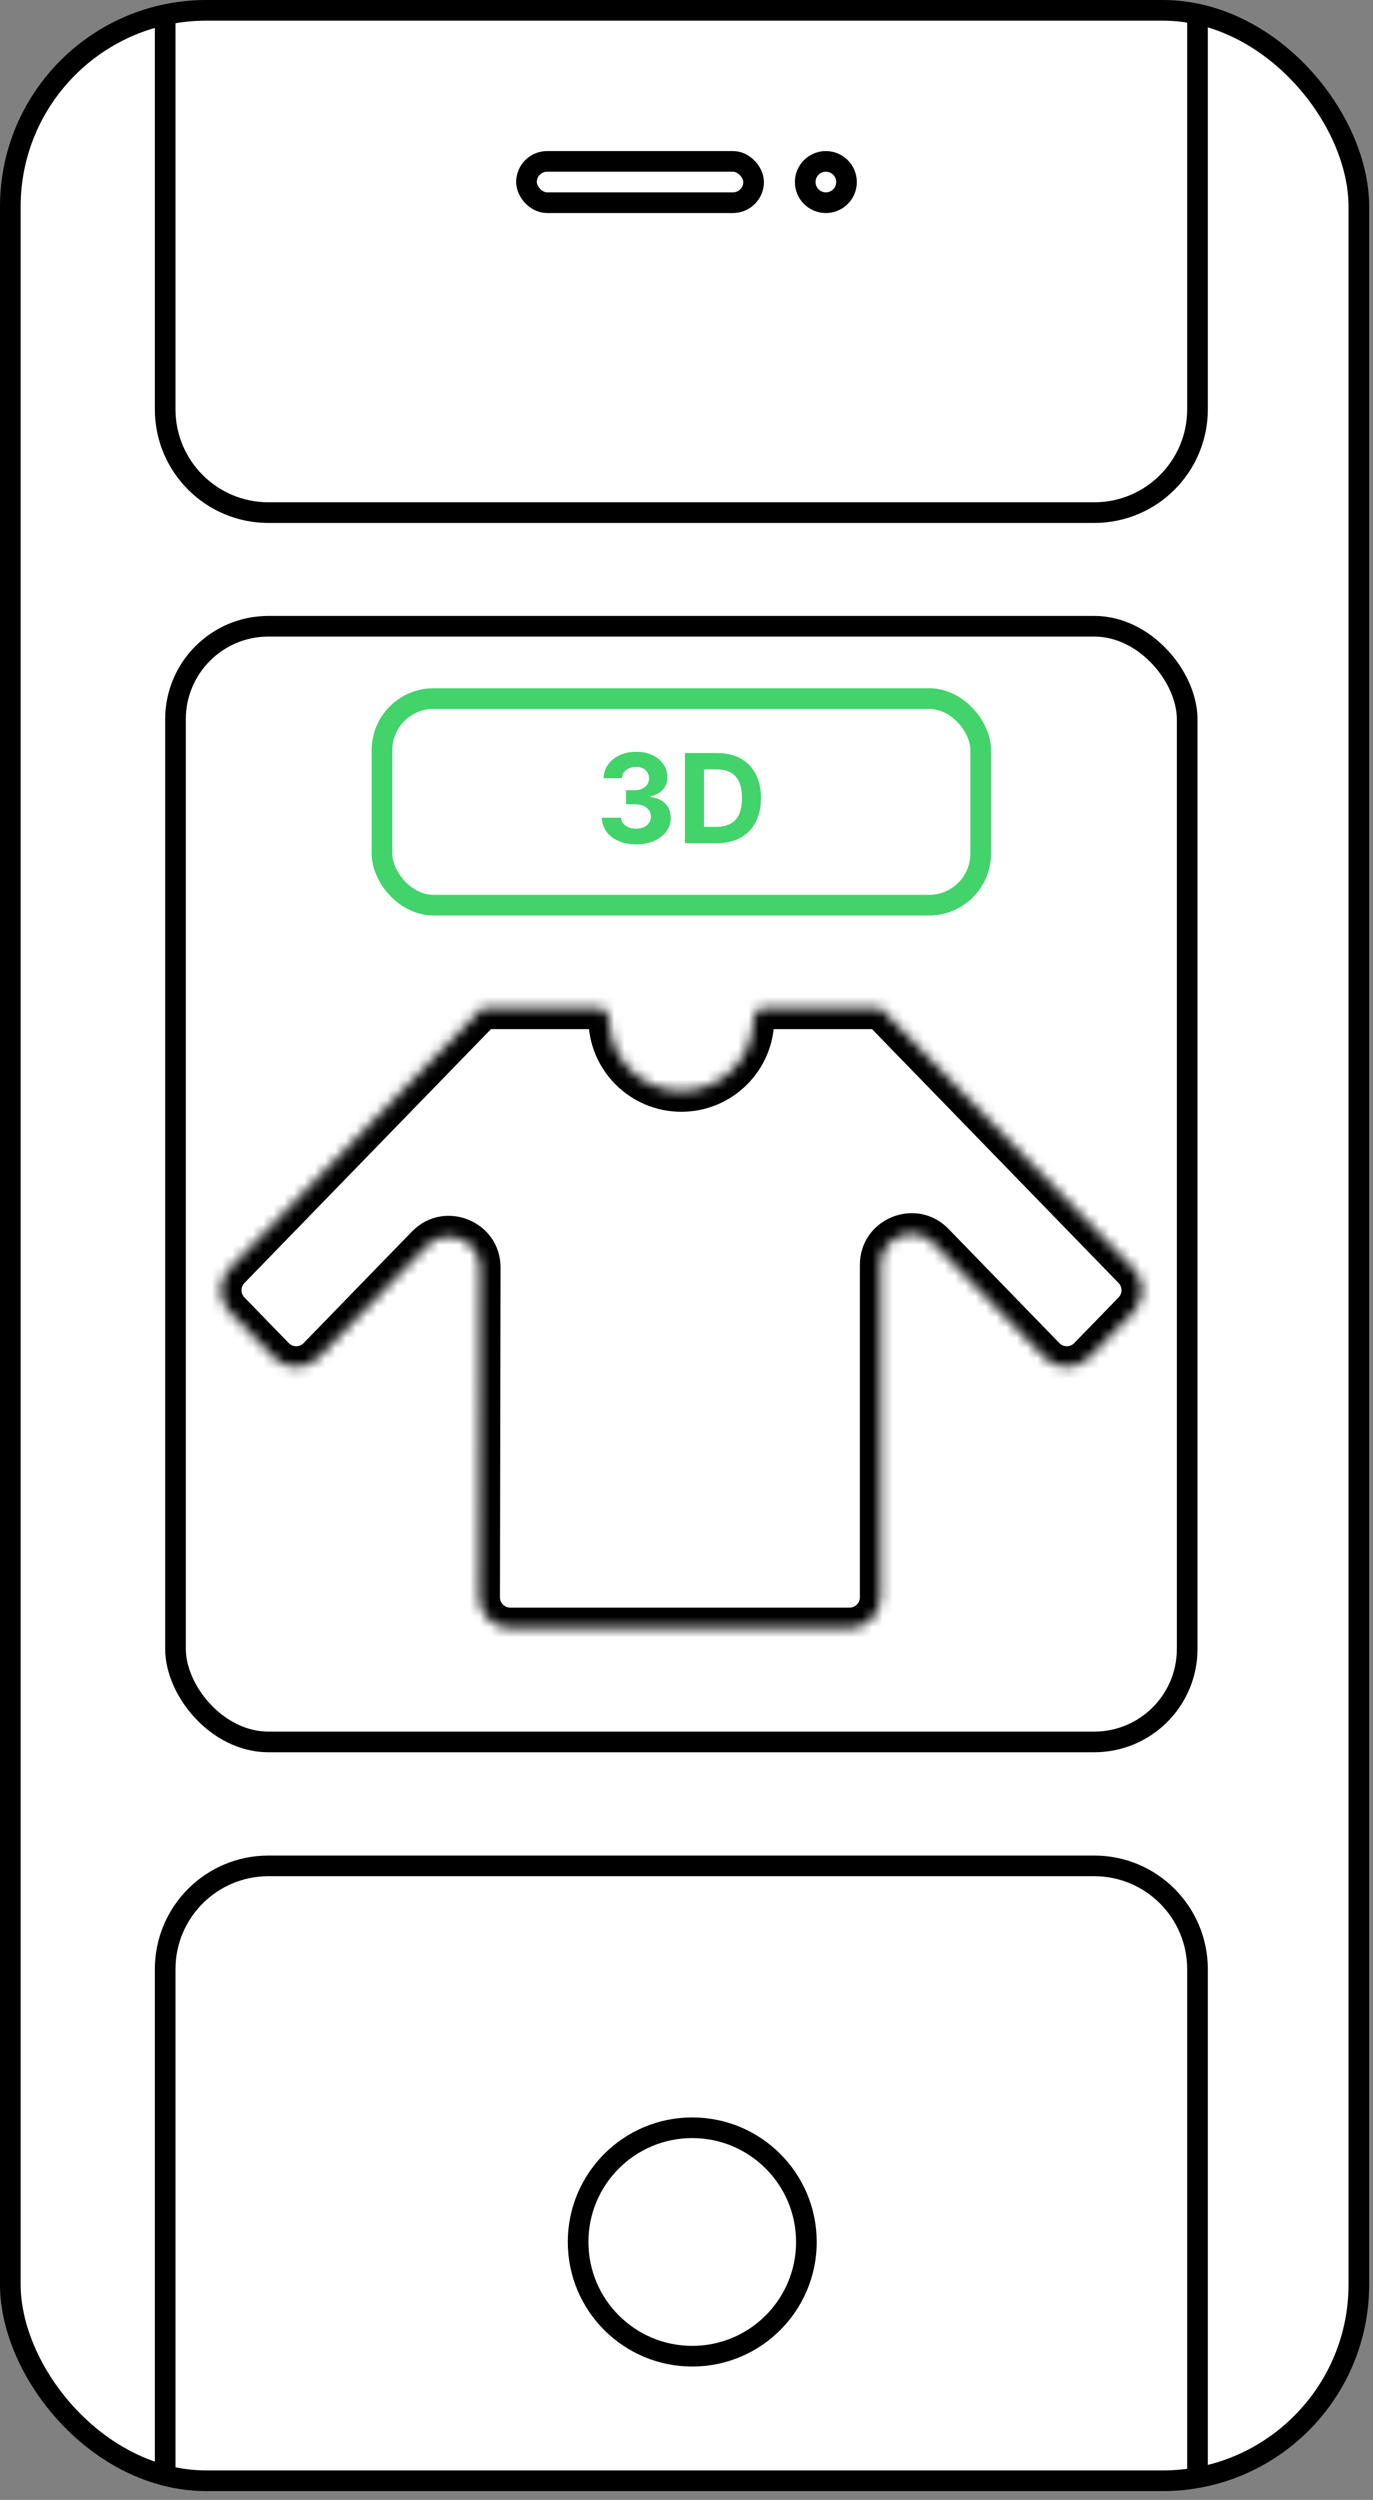 <?xml version="1.0" encoding="UTF-8"?> <svg xmlns="http://www.w3.org/2000/svg" width="133" height="242" viewBox="0 0 133 242" fill="none"><rect x="0" y="0" width="133" height="242" fill="#808080" stroke="none"/><rect x="1" y="1" width="130.63" height="239.145" rx="19" fill="white" stroke="black" stroke-width="2"></rect><circle cx="67.057" cy="217.03" r="11.057" stroke="black" stroke-width="2"></circle><circle cx="80" cy="17.623" r="2" stroke="black" stroke-width="2"></circle><rect x="51" y="15.623" width="22" height="4" rx="2" stroke="black" stroke-width="2"></rect><path d="M16 239.623L16 190.623C16 185.1 20.477 180.623 26 180.623L106 180.623C111.523 180.623 116 185.1 116 190.623L116 239.623" stroke="black" stroke-width="2" stroke-linecap="round"></path><path d="M116 1.623V39.623C116 45.146 111.523 49.623 106 49.623H26C20.477 49.623 16 45.146 16 39.623V1.623" stroke="black" stroke-width="2" stroke-linecap="round"></path><rect x="17" y="60.623" width="98" height="108" rx="9" stroke="black" stroke-width="2" stroke-linecap="round"></rect><mask id="path-8-inside-1_1938_3420" fill="white"><path d="M58.069 97.623C58.598 97.623 59 98.094 59 98.623C59 102.489 62.134 105.623 66 105.623C69.866 105.623 73 102.489 73 98.623C73 98.094 73.403 97.623 73.932 97.623H85.288C85.292 97.623 85.295 97.626 85.295 97.63C85.295 97.635 85.302 97.638 85.306 97.634L85.311 97.63C85.314 97.626 85.32 97.626 85.324 97.63L109.79 122.807C110.921 123.971 110.921 125.824 109.79 126.988L105.491 131.411C104.313 132.623 102.367 132.623 101.188 131.411L90.447 120.356C88.569 118.424 85.295 119.753 85.295 122.447V154.623C85.295 156.28 83.952 157.623 82.295 157.623H49.43C47.771 157.623 46.427 156.277 46.43 154.618L46.488 122.709C46.492 120.013 43.215 118.68 41.336 120.613L30.844 131.411C29.666 132.623 27.719 132.623 26.541 131.411L22.243 126.988C21.111 125.824 21.111 123.971 22.242 122.807L46.495 97.848C46.519 97.823 46.532 97.79 46.532 97.756C46.533 97.682 46.593 97.623 46.666 97.623H58.069Z"></path></mask><path d="M66 105.623L66 107.623L66 107.623L66 105.623ZM46.532 97.756L48.532 97.766L46.532 97.756ZM46.495 97.848L47.929 99.242L46.495 97.848ZM26.541 131.411L25.107 132.805L26.541 131.411ZM46.43 154.618L44.43 154.614L46.43 154.618ZM109.79 126.988L108.355 125.594L109.79 126.988ZM85.311 97.63L83.897 96.216L85.311 97.63ZM85.324 97.63L86.758 96.236L85.324 97.63ZM85.306 97.634L83.892 96.22L85.306 97.634ZM59 98.623H57C57 103.594 61.03 107.623 66 107.623L66 105.623L66 103.623C63.239 103.623 61 101.384 61 98.623H59ZM66 105.623L66 107.623C70.97 107.623 75 103.594 75 98.623H73H71C71 101.384 68.761 103.623 66 103.623L66 105.623ZM73.932 97.623V99.623H85.288V97.623V95.623H73.932V97.623ZM85.306 97.634L86.72 99.049L86.725 99.044L85.311 97.63L83.897 96.216L83.892 96.22L85.306 97.634ZM85.324 97.63L83.89 99.024L108.355 124.2L109.79 122.807L111.224 121.413L86.758 96.236L85.324 97.63ZM109.79 126.988L108.355 125.594L104.057 130.017L105.491 131.411L106.926 132.805L111.224 128.382L109.79 126.988ZM101.188 131.411L102.623 130.017L91.881 118.962L90.447 120.356L89.012 121.75L99.754 132.805L101.188 131.411ZM85.295 122.447H83.295V154.623H85.295H87.295V122.447H85.295ZM82.295 157.623V155.623H49.43V157.623V159.623H82.295V157.623ZM46.43 154.618L48.43 154.621L48.488 122.713L46.488 122.709L44.488 122.706L44.43 154.614L46.43 154.618ZM41.336 120.613L39.902 119.219L29.41 130.017L30.844 131.411L32.278 132.805L42.77 122.007L41.336 120.613ZM26.541 131.411L27.975 130.017L23.677 125.594L22.243 126.988L20.808 128.382L25.107 132.805L26.541 131.411ZM22.242 122.807L23.677 124.2L47.929 99.242L46.495 97.848L45.06 96.454L20.808 121.413L22.242 122.807ZM46.666 97.623V99.623H58.069V97.623V95.623H46.666V97.623ZM46.532 97.756L48.532 97.766C48.527 98.793 47.693 99.623 46.666 99.623V97.623V95.623C45.492 95.623 44.539 96.571 44.532 97.745L46.532 97.756ZM46.495 97.848L47.929 99.242C48.313 98.846 48.53 98.318 48.532 97.766L46.532 97.756L44.532 97.745C44.535 97.263 44.724 96.8 45.06 96.454L46.495 97.848ZM22.243 126.988L23.677 125.594C23.3 125.206 23.3 124.589 23.677 124.2L22.242 122.807L20.808 121.413C18.923 123.353 18.923 126.442 20.808 128.382L22.243 126.988ZM30.844 131.411L29.41 130.017C29.017 130.421 28.368 130.421 27.975 130.017L26.541 131.411L25.107 132.805C27.07 134.825 30.315 134.825 32.278 132.805L30.844 131.411ZM46.488 122.709L48.488 122.713C48.496 118.219 43.033 115.997 39.902 119.219L41.336 120.613L42.77 122.007C43.397 121.362 44.489 121.807 44.488 122.706L46.488 122.709ZM49.43 157.623V155.623C48.877 155.623 48.429 155.174 48.43 154.621L46.43 154.618L44.43 154.614C44.425 157.379 46.665 159.623 49.43 159.623V157.623ZM90.447 120.356L91.881 118.962C88.752 115.743 83.295 117.958 83.295 122.447H85.295H87.295C87.295 121.549 88.386 121.106 89.012 121.75L90.447 120.356ZM105.491 131.411L104.057 130.017C103.664 130.421 103.015 130.421 102.623 130.017L101.188 131.411L99.754 132.805C101.718 134.825 104.962 134.825 106.926 132.805L105.491 131.411ZM109.79 122.807L108.355 124.2C108.732 124.589 108.732 125.206 108.355 125.594L109.79 126.988L111.224 128.382C113.109 126.442 113.11 123.353 111.224 121.413L109.79 122.807ZM85.311 97.63L86.725 99.044C85.94 99.829 84.664 99.82 83.89 99.024L85.324 97.63L86.758 96.236C85.977 95.432 84.689 95.423 83.897 96.216L85.311 97.63ZM85.295 97.63H83.295C83.295 99.417 85.456 100.313 86.72 99.049L85.306 97.634L83.892 96.22C85.148 94.964 87.295 95.854 87.295 97.63H85.295ZM73 98.623H75C75 98.86 74.912 99.088 74.748 99.269C74.576 99.459 74.288 99.623 73.932 99.623V97.623V95.623C72.12 95.623 71 97.176 71 98.623H73ZM85.288 97.623V99.623C84.187 99.623 83.295 98.731 83.295 97.63H85.295H87.295C87.295 96.522 86.397 95.623 85.288 95.623V97.623ZM85.295 154.623H83.295C83.295 155.175 82.847 155.623 82.295 155.623V157.623V159.623C85.056 159.623 87.295 157.384 87.295 154.623H85.295ZM59 98.623H61C61 97.178 59.883 95.623 58.069 95.623V97.623V99.623C57.713 99.623 57.424 99.458 57.251 99.268C57.087 99.086 57 98.859 57 98.623H59Z" fill="black" mask="url(#path-8-inside-1_1938_3420)"></path><rect x="37" y="67.623" width="58" height="20" rx="5" fill="white" stroke="#42D36B" stroke-width="2"></rect><path d="M61.613 81.742C60.977 81.742 60.41 81.633 59.913 81.414C59.418 81.193 59.028 80.889 58.741 80.502C58.457 80.113 58.31 79.664 58.302 79.156H60.16C60.171 79.369 60.241 79.556 60.369 79.718C60.499 79.877 60.673 80.001 60.889 80.089C61.104 80.177 61.347 80.221 61.617 80.221C61.898 80.221 62.147 80.171 62.363 80.072C62.579 79.972 62.748 79.835 62.87 79.659C62.992 79.482 63.053 79.279 63.053 79.049C63.053 78.816 62.988 78.61 62.857 78.431C62.729 78.249 62.545 78.107 62.303 78.005C62.065 77.903 61.781 77.852 61.451 77.852H60.637V76.497H61.451C61.729 76.497 61.975 76.448 62.188 76.352C62.404 76.255 62.572 76.122 62.691 75.951C62.81 75.778 62.87 75.576 62.87 75.346C62.87 75.127 62.818 74.936 62.712 74.771C62.61 74.603 62.465 74.472 62.278 74.379C62.093 74.285 61.877 74.238 61.63 74.238C61.38 74.238 61.151 74.284 60.944 74.374C60.736 74.463 60.57 74.589 60.445 74.754C60.32 74.918 60.254 75.112 60.245 75.333H58.477C58.485 74.83 58.629 74.387 58.907 74.004C59.185 73.62 59.56 73.32 60.032 73.105C60.506 72.886 61.042 72.776 61.639 72.776C62.241 72.776 62.768 72.886 63.219 73.105C63.671 73.323 64.022 73.619 64.272 73.991C64.525 74.36 64.65 74.775 64.647 75.235C64.65 75.724 64.498 76.132 64.191 76.458C63.887 76.785 63.491 76.992 63.002 77.08V77.149C63.644 77.231 64.133 77.454 64.468 77.818C64.806 78.178 64.974 78.63 64.971 79.173C64.974 79.67 64.83 80.112 64.54 80.498C64.254 80.884 63.857 81.188 63.352 81.41C62.846 81.632 62.266 81.742 61.613 81.742ZM69.442 81.623H66.348V72.896H69.468C70.346 72.896 71.101 73.07 71.735 73.42C72.368 73.766 72.856 74.265 73.196 74.916C73.54 75.566 73.712 76.345 73.712 77.251C73.712 78.16 73.54 78.941 73.196 79.595C72.856 80.248 72.365 80.749 71.726 81.099C71.09 81.448 70.329 81.623 69.442 81.623ZM68.194 80.042H69.365C69.911 80.042 70.37 79.945 70.742 79.752C71.117 79.556 71.398 79.254 71.586 78.845C71.776 78.433 71.871 77.901 71.871 77.251C71.871 76.606 71.776 76.079 71.586 75.67C71.398 75.261 71.118 74.96 70.746 74.766C70.374 74.573 69.915 74.477 69.37 74.477H68.194V80.042Z" fill="#42D36B"></path></svg> 